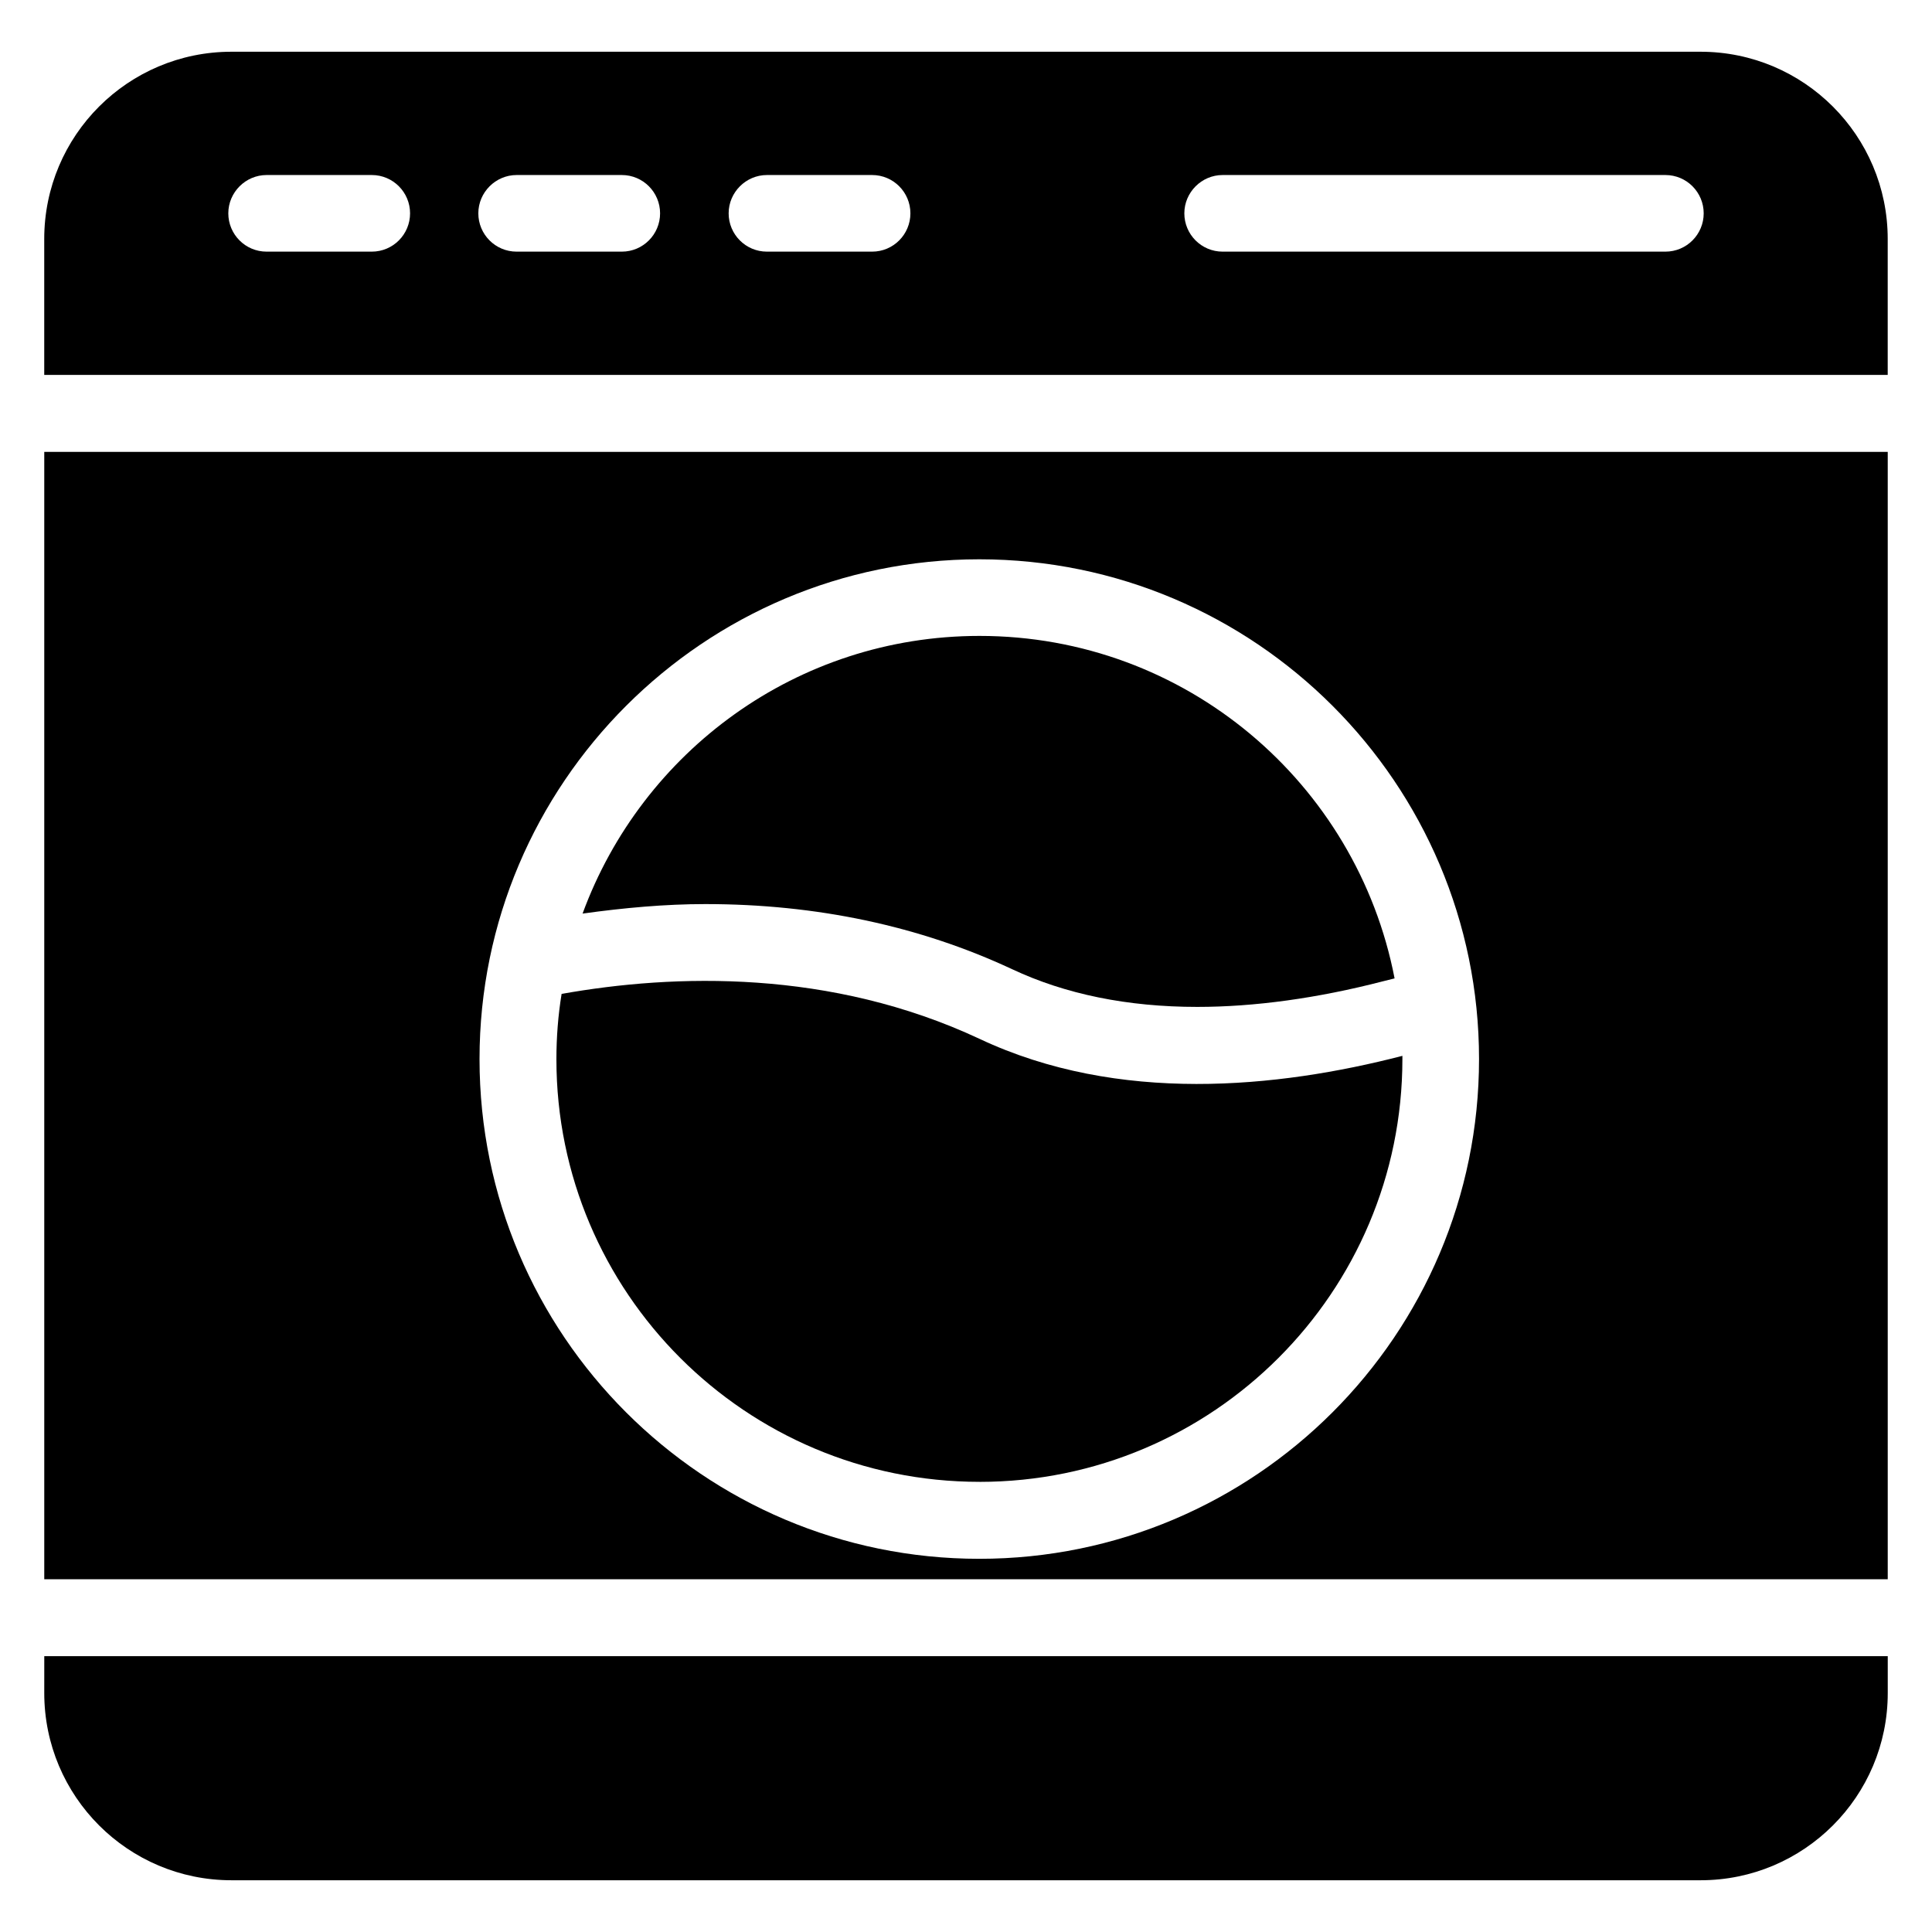 <?xml version="1.0" encoding="UTF-8"?>
<!-- Uploaded to: SVG Repo, www.svgrepo.com, Generator: SVG Repo Mixer Tools -->
<svg fill="#000000" width="800px" height="800px" version="1.1" viewBox="144 144 512 512" xmlns="http://www.w3.org/2000/svg">
 <g>
  <path d="m155.73 592.67c0 27.402 22.215 49.617 49.617 49.617h389.31c27.402 0 49.617-22.215 49.617-49.617v-9.77h-488.54z"/>
  <path d="m403.59 536.71c61.832 0 112.06-50.227 112.06-112.06v-0.84c-33.055 8.551-75.266 12.824-112.06-4.504-39.465-18.473-80.84-17.25-110.76-11.91-0.918 5.648-1.375 11.449-1.375 17.328 0 61.754 50.152 111.98 112.14 111.98z"/>
  <path d="m594.65 157.71h-389.31c-27.402 0-49.617 22.215-49.617 49.617v36.031h488.54v-36.031c0-27.402-22.215-49.617-49.617-49.617zm-352.13 52.977h-27.863c-5.648 0-10.152-4.582-10.152-10.152 0-5.574 4.582-10.152 10.152-10.152h27.863c5.648 0 10.152 4.582 10.152 10.152 0 5.574-4.504 10.152-10.152 10.152zm66.258 0h-27.863c-5.648 0-10.152-4.582-10.152-10.152 0-5.574 4.582-10.152 10.152-10.152h27.863c5.648 0 10.152 4.582 10.152 10.152 0 5.574-4.504 10.152-10.152 10.152zm66.336 0h-27.863c-5.648 0-10.152-4.582-10.152-10.152 0-5.574 4.582-10.152 10.152-10.152h27.863c5.648 0 10.152 4.582 10.152 10.152 0 5.574-4.504 10.152-10.152 10.152zm210.23 0h-117.33c-5.648 0-10.152-4.582-10.152-10.152 0-5.574 4.582-10.152 10.152-10.152h117.33c5.648 0 10.152 4.582 10.152 10.152 0 5.574-4.504 10.152-10.152 10.152z"/>
  <path d="m155.73 562.52h488.54v-298.77h-488.54zm247.79-270.3c73.051 0 132.44 59.387 132.44 132.44 0 73.051-59.387 132.44-132.44 132.44-73.051 0-132.44-59.387-132.44-132.44s59.465-132.44 132.44-132.44z"/>
  <path d="m412.21 400.84c14.121 6.641 30.609 10 49.082 10 15.191 0 31.832-2.289 49.234-6.793l3.055-0.762c-10-51.754-55.418-90.762-110-90.762-48.395 0-89.465 30.688-105.19 73.586 10.992-1.527 21.906-2.519 32.52-2.519 29.465-0.004 56.793 5.797 81.297 17.25z"/>
 </g>
</svg>